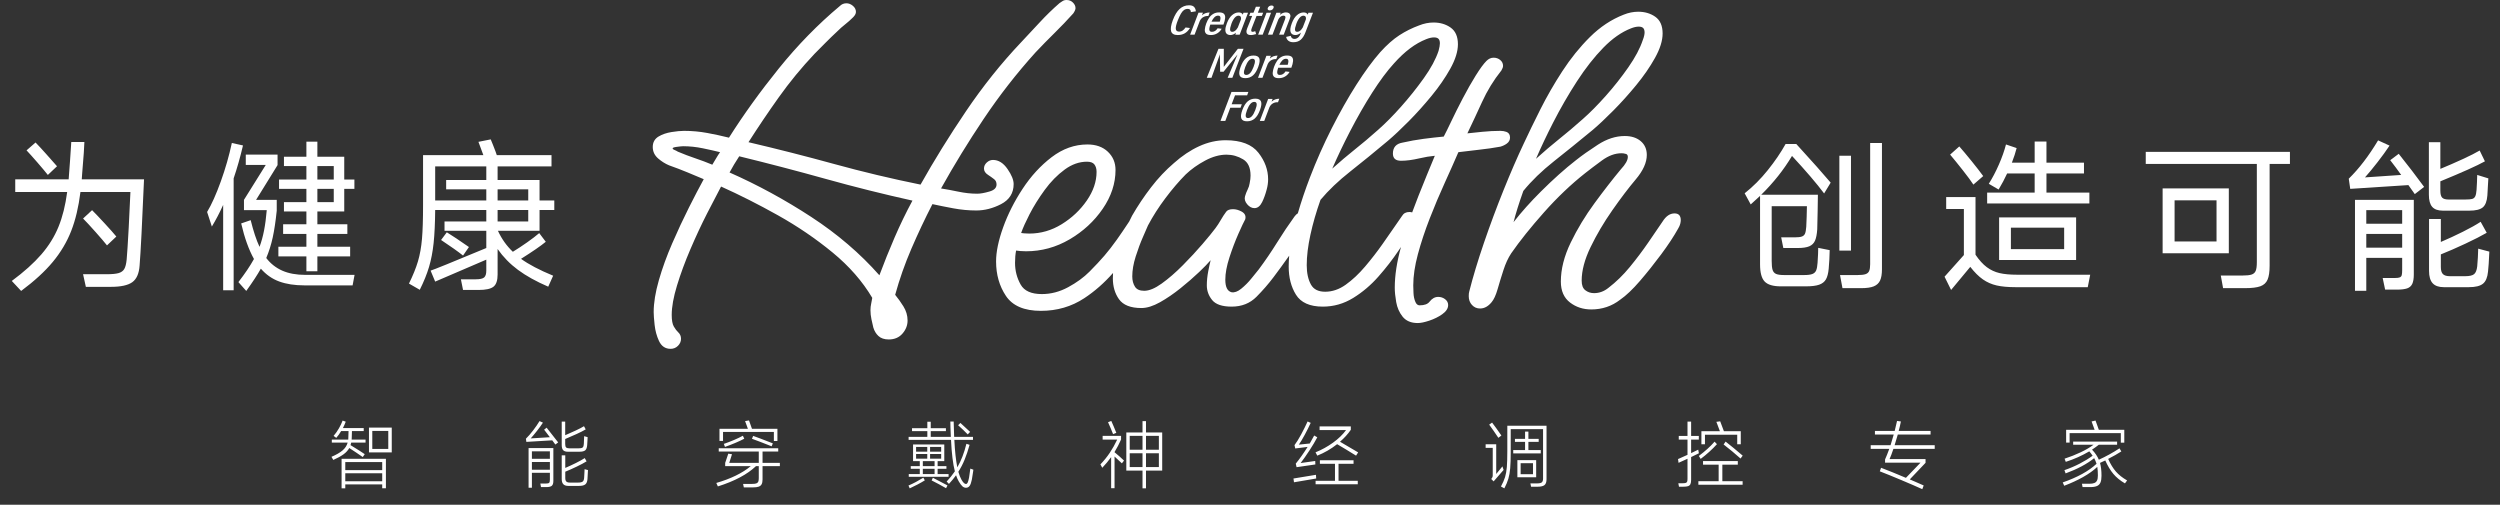 <svg xmlns="http://www.w3.org/2000/svg" xmlns:xlink="http://www.w3.org/1999/xlink" fill="none" version="1.1" width="946" height="191" viewBox="0 0 946 191"><rect x="0" y="0" width="946" height="191" fill="#333333" stroke="none"/><g><g><g><path d="M54.498,67.87Q53.444,92.794,52.824,100.482Q52.514,105.008,50.065,106.775Q47.616,108.542,41.974,108.542L32.488,108.542L31.434,103.768L40.362,103.768Q43.4,103.768,44.888,103.334Q46.376,102.9,47.027,101.784Q47.678,100.668,47.926,98.25Q48.236,94.84,48.701,86.222Q49.166,77.604,49.352,72.644L30.442,72.644Q29.388,81.138,26.939,87.4Q24.49,93.662,19.995,99.087Q15.5,104.512,7.998,110.092L4.464,106.31Q11.408,101.164,15.624,96.297Q19.84,91.43,22.134,85.819Q24.428,80.208,25.42,72.644L5.766,72.644L5.766,67.87L25.978,67.87Q26.226,64.832,26.505,60.771Q26.784,56.71,26.97,53.734L31.93,53.734Q31.93,55.656,31.062,66.072L30.938,67.87L54.498,67.87ZM18.104,66.196Q16.74,64.46,14.074,61.391Q11.408,58.322,10.044,56.896L13.454,53.92Q15.314,55.842,17.546,58.353Q19.778,60.864,21.576,62.91L18.104,66.196ZM40.486,92.856Q39.122,91.12,36.115,87.741Q33.108,84.362,31.434,82.688L34.844,79.526Q36.704,81.386,39.649,84.579Q42.594,87.772,44.02,89.508L40.486,92.856ZM120.094,102.652L115.94,102.652L115.94,97.01L105.338,97.01L105.338,93.352L115.94,93.352L115.94,88.516L107.136,88.516L107.136,84.858L115.94,84.858L115.94,80.022L107.446,80.022L107.446,76.488L115.94,76.488L115.94,71.466L105.586,71.466L105.586,67.932L115.94,67.932L115.94,62.848L107.446,62.848L107.446,59.314L115.94,59.314L115.94,53.61L120.094,53.61L120.094,59.314L130.262,59.314L130.262,67.932L134.106,67.932L134.106,71.466L130.262,71.466L130.262,80.022L120.094,80.022L120.094,84.858L131.44,84.858L131.44,88.516L120.094,88.516L120.094,93.352L132.494,93.352L132.494,97.01L120.094,97.01L120.094,102.652ZM91.946,55.036Q90.396,61.67,88.412,67.498L88.412,109.844L84.444,109.844L84.444,77.542Q82.46,81.944,80.166,85.726L78.368,80.208Q80.91,75.992,83.545,68.676Q86.18,61.36,87.73,54.106L91.946,55.036ZM134.168,104.016L133.424,107.984L115.134,107.984Q109.678,107.984,105.679,106.527Q101.68,105.07,98.704,101.66Q96.844,105.008,93.186,110.092L90.21,106.744Q93.868,102.032,96.1,98.002Q93.186,92.794,91.264,84.548L94.86,83.308Q96.41,89.57,98.208,93.414Q99.262,90.562,99.913,87.245Q100.564,83.928,100.936,79.526L92.318,79.526L92.318,75.62L100.564,62.414L93,62.414L93,58.508L105.028,58.508L105.028,62.476L96.906,75.62L104.718,75.62L104.718,79.712Q104.098,85.726,103.199,89.849Q102.3,93.972,100.75,97.63Q103.168,100.792,106.795,102.404Q110.422,104.016,115.568,104.016L134.168,104.016ZM126.294,62.848L120.094,62.848L120.094,67.932L126.294,67.932L126.294,62.848ZM126.294,71.466L120.094,71.466L120.094,76.488L126.294,76.488L126.294,71.466ZM204.166,79.464L204.166,87.338L188.418,87.338Q190.526,91.926,194.06,95.274Q196.602,93.724,199.423,91.74Q202.244,89.756,204.042,88.206L206.522,91.492Q203.67,93.848,197.16,97.94Q201.5,101.102,209.312,104.326L207.452,108.48Q200.57,105.504,196.013,102.125Q191.456,98.746,188.294,94.22L188.294,103.892Q188.294,107.24,186.744,108.48Q185.194,109.72,181.102,109.72L175.212,109.72L174.406,105.69L179.986,105.69Q182.404,105.69,183.21,104.977Q184.016,104.264,184.016,102.404L184.016,98.25L164.672,106.558L162.936,102.404Q164.796,101.846,184.016,93.848L184.016,87.338L168.206,87.338L168.206,83.804L184.016,83.804L184.016,79.464L164.672,79.464Q164.61,86.966,164.083,91.957Q163.556,96.948,162.347,101.009Q161.138,105.07,158.844,109.658L154.752,107.302Q157.046,102.652,158.162,98.87Q159.278,95.088,159.681,90.376Q160.084,85.664,160.084,77.542L160.084,58.694L182.9,58.694L181.04,53.672L185.69,52.742Q186,53.362,186.527,54.788Q187.054,56.214,187.488,57.268Q187.674,57.888,187.984,58.694L208.692,58.694L208.692,62.972L188.294,62.972L188.294,68.118L204.166,68.118L204.166,75.868L209.746,75.868L209.746,79.464L204.166,79.464ZM164.672,62.972L164.672,75.868L184.016,75.868L184.016,71.652L168.826,71.652L168.826,68.118L184.016,68.118L184.016,62.972L164.672,62.972ZM199.888,75.868L199.888,71.652L188.294,71.652L188.294,75.868L199.888,75.868ZM188.294,79.464L188.294,83.804L199.888,83.804L199.888,79.464L188.294,79.464ZM169.074,87.896Q172.112,89.756,177.444,93.476L175.212,96.7Q172.422,94.468,166.904,90.81L169.074,87.896ZM707.668,54.106L712.132,54.106L712.132,101.908Q712.132,104.636,711.419,106.155Q710.706,107.674,709.032,108.356Q707.358,109.038,704.258,109.038L697.19,109.038L696.26,104.078L702.956,104.078Q704.94,104.078,705.932,103.737Q706.924,103.396,707.296,102.528Q707.668,101.66,707.668,99.986L707.668,54.106ZM678.094,59.004Q673.444,66.816,666.438,73.698L687.89,73.698Q687.89,75.62,687.797,79.96Q687.704,84.3,687.642,86.78Q687.456,89.57,686.805,91.058Q686.154,92.546,684.635,93.197Q683.116,93.848,680.264,93.848L674.808,93.848L674.002,89.818L679.024,89.818Q680.946,89.818,681.814,89.508Q682.682,89.198,683.023,88.392Q683.364,87.586,683.488,85.788Q683.55,84.362,683.643,82.037Q683.736,79.712,683.736,78.038L670.406,78.038L670.406,98.746Q670.406,101.04,670.747,102.125Q671.088,103.21,672.049,103.644Q673.01,104.078,675.118,104.078L682.682,104.078Q684.79,104.078,685.813,103.675Q686.836,103.272,687.239,102.311Q687.642,101.35,687.766,99.428Q688.014,95.708,688.014,93.786L692.354,94.654Q692.354,96.142,692.23,98.157Q692.106,100.172,691.982,101.66Q691.734,104.326,690.928,105.721Q690.122,107.116,688.355,107.736Q686.588,108.356,683.302,108.356L673.878,108.356Q669.476,108.356,667.74,106.527Q666.004,104.698,666.004,100.048L666.004,74.132Q663.648,76.302,662.47,77.356L660.176,73.14Q664.888,69.42,668.918,64.398Q672.948,59.376,675.676,54.478L679.706,54.478Q688.758,64.398,692.726,69.11L690.246,73.202Q686.03,67.56,678.094,59.004ZM696.012,58.942L700.414,58.942L700.414,94.84L696.012,94.84L696.012,58.942ZM790.624,72.892L790.624,76.984L751.936,76.984L751.936,72.892L769.916,72.892L769.916,65.638L759.5,65.638Q758.136,68.614,756.276,71.714L752.556,69.544Q754.602,66.32,756.369,62.29Q758.136,58.26,759.066,54.664L763.096,56.028Q762.476,58.508,761.298,61.546L769.916,61.546L769.916,53.548L774.38,53.548L774.38,61.546L788.578,61.546L788.578,65.638L774.38,65.638L774.38,72.892L790.624,72.892ZM746.728,69.854Q745.488,67.932,742.729,64.429Q739.97,60.926,737.924,58.508L741.396,55.408Q743.256,57.516,746.046,60.957Q748.836,64.398,750.448,66.63L746.728,69.854ZM790.934,103.954L790.004,108.666L762.662,108.666Q758.384,108.666,755.532,108.015Q752.68,107.364,750.324,105.721Q747.968,104.078,745.55,100.978L738.296,109.72L735.816,104.698L743.132,96.514L743.132,79.092L736.436,79.092L736.436,74.566L747.534,74.566L747.534,96.39Q749.642,99.49,751.812,101.102Q753.982,102.714,756.617,103.334Q759.252,103.954,763.344,103.954L790.934,103.954ZM785.602,82.254L785.602,98.374L756.462,98.374L756.462,82.254L785.602,82.254ZM781.076,86.16L760.926,86.16L760.926,94.282L781.076,94.282L781.076,86.16ZM866.512,57.454L866.512,62.042L858.824,62.042L858.824,100.482Q858.824,104.016,858.049,105.814Q857.274,107.612,855.321,108.325Q853.368,109.038,849.462,109.038L841.216,109.038L840.348,104.264L848.408,104.264Q850.888,104.264,852.004,103.892Q853.12,103.52,853.554,102.497Q853.988,101.474,853.988,99.18L853.988,62.042L811.952,62.042L811.952,57.454L866.512,57.454ZM818.338,71.28L843.386,71.28L843.386,95.832L818.338,95.832L818.338,71.28ZM822.864,91.368L838.736,91.368L838.736,75.806L822.864,75.806L822.864,91.368ZM907.68,58.198Q912.826,64.646,917.29,70.722L913.756,73.45Q912.206,71.218,911.338,70.04L889.328,71.466L888.77,67.622Q894.598,61.918,899.868,53.114L904.208,55.098Q902.224,58.074,899.62,61.422Q897.016,64.77,894.908,67.126L908.61,66.196Q906.688,63.468,904.456,60.616L907.68,58.198ZM924.358,79.712Q921.63,79.712,920.359,78.286Q919.088,76.86,919.088,73.698L919.088,53.796L923.428,53.796L923.428,63.902Q927.644,62.166,931.891,60.213Q936.138,58.26,938.308,56.958L940.292,61.05Q935.704,63.592,923.428,68.614L923.428,72.148Q923.428,74.07,924.11,74.783Q924.792,75.496,926.528,75.496L932.914,75.496Q934.65,75.496,935.456,75.279Q936.262,75.062,936.634,74.287Q937.006,73.512,937.13,71.838Q937.192,70.722,937.285,69.017Q937.378,67.312,937.378,66.196L941.594,67.498L941.47,69.544L941.222,73.946Q940.974,77.232,939.486,78.472Q937.998,79.712,934.402,79.712L924.358,79.712ZM891.126,110.03L891.126,75.62L913.384,75.62L913.384,103.892Q913.384,106.186,912.795,107.426Q912.206,108.666,910.842,109.131Q909.478,109.596,906.998,109.596L902.534,109.596L901.604,105.194L906.254,105.194Q907.556,105.194,908.114,104.946Q908.672,104.698,908.827,104.078Q908.982,103.458,908.982,102.156L908.982,97.568L895.404,97.568L895.404,110.03L891.126,110.03ZM908.982,84.672L908.982,79.526L895.404,79.526L895.404,84.672L908.982,84.672ZM941.966,95.212Q941.718,100.792,941.47,102.776Q941.16,106.062,939.548,107.364Q937.936,108.666,934.216,108.666L924.73,108.666Q921.878,108.666,920.514,107.178Q919.15,105.69,919.15,102.528L919.15,82.874L923.614,82.874L923.614,91.554Q927.83,89.756,931.984,87.679Q936.138,85.602,938.68,83.928L940.974,88.082Q937.998,89.818,932.976,92.174Q927.954,94.53,923.614,96.266L923.614,101.04Q923.614,102.962,924.42,103.737Q925.226,104.512,927.024,104.512L932.79,104.512Q935.27,104.512,936.2,103.737Q937.13,102.962,937.378,100.792Q937.502,99.366,937.626,97.382Q937.75,95.398,937.75,94.096L941.966,95.212ZM895.404,88.516L895.404,93.724L908.982,93.724L908.982,88.516L895.404,88.516Z" fill="#FFFFFF" fill-opacity="1"/></g><g><path d="M132.168,169.532Q131.44,170.848,130.012,171.898Q128.584,172.948,126.12,174.04L125.42,172.864Q128.164,171.688,129.62,170.442Q131.076,169.196,131.552,167.488L125.56,167.488L125.56,166.34L131.776,166.34L131.804,165.808L131.888,163.12L129.088,163.12Q128.276,164.52,127.24,165.696L126.232,164.94Q127.352,163.652,128.248,162.084Q129.144,160.516,129.648,159.144L130.824,159.564Q130.404,160.74,129.76,161.972L137.628,161.972L137.628,163.12L133.176,163.12L133.092,165.864L133.064,166.34L138.328,166.34L138.328,167.488L132.896,167.488Q132.812,167.964,132.644,168.44Q136.592,170.848,138.02,171.856L137.264,172.948Q134.996,171.352,132.168,169.532ZM139.616,171.184L139.616,161.804L148.24,161.804L148.24,171.184L139.616,171.184ZM140.876,169.868L146.924,169.868L146.924,163.064L140.876,163.064L140.876,169.868ZM130.656,184.792L129.256,184.792L129.256,173.62L146.028,173.62L146.028,184.764L144.628,184.764L144.628,183.308L130.656,183.308L130.656,184.792ZM144.628,177.904L144.628,174.852L130.656,174.852L130.656,177.904L144.628,177.904ZM130.656,179.08L130.656,182.104L144.628,182.104L144.628,179.08L130.656,179.08ZM206.844,161.832Q208.104,163.372,211.212,167.404L210.148,168.216L208.972,166.62L199.172,167.208L199.004,166.004Q200.32,164.716,201.734,162.868Q203.148,161.02,204.156,159.34L205.444,159.928Q204.52,161.356,203.19,163.05Q201.86,164.744,200.824,165.892L208.076,165.444L205.892,162.588L206.844,161.832ZM214.824,170.932Q213.648,170.932,213.102,170.344Q212.556,169.756,212.556,168.412L212.556,159.536L213.872,159.536L213.872,164.688Q215.804,163.876,217.876,162.896Q219.948,161.916,220.984,161.272L221.628,162.476Q220.48,163.176,218.17,164.24Q215.86,165.304,213.872,166.116L213.872,167.992Q213.872,168.944,214.208,169.294Q214.544,169.644,215.412,169.644L218.856,169.644Q219.696,169.644,220.116,169.518Q220.536,169.392,220.704,169.028Q220.872,168.664,220.928,167.88L221.04,165.052L222.356,165.416L222.3,166.62Q222.244,167.264,222.23,167.726Q222.216,168.188,222.188,168.44Q222.076,169.868,221.446,170.4Q220.816,170.932,219.248,170.932L214.824,170.932ZM200.012,184.568L200.012,169.56L209.392,169.56L209.392,181.964Q209.392,183.308,208.818,183.812Q208.244,184.316,206.732,184.316L204.716,184.316L204.464,182.972L206.536,182.972Q207.516,182.972,207.796,182.692Q208.076,182.412,208.076,181.516L208.076,178.912L201.272,178.912L201.272,184.568L200.012,184.568ZM208.076,173.62L208.076,170.792L201.272,170.792L201.272,173.62L208.076,173.62ZM222.496,177.876L222.44,178.744Q222.384,180.648,222.3,181.292Q222.188,182.72,221.474,183.294Q220.76,183.868,219.108,183.868L215.048,183.868Q213.788,183.868,213.172,183.238Q212.556,182.608,212.556,181.264L212.556,172.304L213.9,172.304L213.9,177.064Q215.916,176.196,217.946,175.188Q219.976,174.18,221.264,173.34L221.964,174.572Q220.508,175.468,218.212,176.574Q215.916,177.68,213.9,178.492L213.9,180.872Q213.9,181.824,214.306,182.216Q214.712,182.608,215.636,182.608L218.744,182.608Q220.004,182.608,220.494,182.216Q220.984,181.824,221.04,180.76Q221.096,180.032,221.138,179.052Q221.18,178.072,221.208,177.54L222.496,177.876ZM201.272,174.824L201.272,177.736L208.076,177.736L208.076,174.824L201.272,174.824ZM273.596,163.456L273.596,166.844L272.252,166.844L272.252,162.252L283.004,162.252L281.94,159.34L283.424,159.088Q283.62,159.76,284.544,162.252L294.176,162.252L294.176,166.872L292.832,166.872L292.832,163.456L273.596,163.456ZM273.904,167.964Q275.724,167.348,277.74,166.494Q279.756,165.64,281.1,164.884L281.632,166.004Q280.232,166.76,278.202,167.614Q276.172,168.468,274.324,169.112L273.904,167.964ZM291.992,168.888Q287.064,166.928,284.544,166.032L284.992,164.94Q286.728,165.528,292.44,167.768L291.992,168.888ZM295.1,175.16L295.1,176.392L288.548,176.392L288.548,181.404Q288.548,182.552,288.212,183.21Q287.876,183.868,287.106,184.148Q286.336,184.428,284.964,184.428L281.464,184.428L281.184,183.112L284.572,183.112Q285.636,183.112,286.168,182.93Q286.7,182.748,286.91,182.3Q287.12,181.852,287.12,180.984L287.12,176.392L286.056,176.392Q281.128,181.068,271.636,184.064L271.048,182.748Q279.224,180.396,284.096,176.392L274.408,176.392L274.408,175.16L275.584,171.66L276.984,171.884Q276.788,172.528,276.466,173.536Q276.144,174.544,275.948,175.16L287.12,175.16L287.12,170.848L271.972,170.848L271.972,169.616L294.484,169.616L294.484,170.848L288.548,170.848L288.548,175.16L295.1,175.16ZM368.32,177.736L368.236,178.408Q367.928,180.648,367.76,181.432Q367.396,183.224,366.878,183.896Q366.36,184.568,365.52,184.568Q364.792,184.568,364.176,184.022Q363.56,183.476,362.776,182.132Q362.216,181.152,361.768,179.836Q360.704,181.348,359.08,183.112L358.212,182.216Q359.864,180.48,361.32,178.352Q360.228,174.152,359.864,166.452L343.82,166.452L343.82,165.304L350.904,165.304L350.904,163.148L345.108,163.148L345.108,162.028L350.904,162.028L350.904,159.592L352.192,159.592L352.192,162.028L357.932,162.028L357.932,163.148L352.192,163.148L352.192,165.304L359.808,165.304Q359.78,165.192,359.78,164.94Q359.696,163.288,359.654,161.804Q359.612,160.32,359.612,159.508L360.872,159.508Q360.872,160.712,361.04,164.968Q361.04,165.192,361.068,165.304L368.18,165.304L368.18,166.452L361.124,166.452Q361.432,172.78,362.244,176.84Q364.428,173.088,365.688,167.936L366.892,168.328Q366.024,171.464,365.016,173.928Q364.008,176.392,362.636,178.52Q363.168,180.368,363.84,181.544Q364.764,183.14,365.52,183.14Q365.912,183.14,366.164,182.622Q366.416,182.104,366.696,180.704Q366.864,179.836,367.172,177.316L368.32,177.736ZM366.192,164.38Q364.568,162.7,362.552,160.908L363.42,160.04Q364.54,161.02,367.088,163.428L366.192,164.38ZM343.876,180.424L343.876,179.388L348.048,179.388L348.048,177.4L344.632,177.4L344.632,176.392L348.048,176.392L348.048,174.488L345.5,174.488L345.5,168.188L357.316,168.188L357.316,174.488L354.796,174.488L354.796,176.392L358.128,176.392L358.128,177.4L354.796,177.4L354.796,179.388L358.94,179.388L358.94,180.424L343.876,180.424ZM350.876,170.904L350.876,169.112L346.648,169.112L346.648,170.904L350.876,170.904ZM351.94,170.904L356.14,170.904L356.14,169.112L351.94,169.112L351.94,170.904ZM350.876,171.8L346.648,171.8L346.648,173.564L350.876,173.564L350.876,171.8ZM351.94,171.8L351.94,173.564L356.14,173.564L356.14,171.8L351.94,171.8ZM353.648,174.488L349.196,174.488L349.196,176.392L353.648,176.392L353.648,174.488ZM353.648,177.4L349.196,177.4L349.196,179.388L353.648,179.388L353.648,177.4ZM343.764,183.728Q345.052,183.196,346.62,182.356Q348.188,181.516,349.392,180.76L349.952,181.768Q348.888,182.44,347.222,183.322Q345.556,184.204,344.24,184.792L343.764,183.728ZM353.004,180.788Q356.336,182.468,358.52,183.672L357.988,184.736Q356.896,184.092,355.202,183.182Q353.508,182.272,352.528,181.796L353.004,180.788ZM421.184,164.268Q420.484,162.42,419.28,159.76L420.512,159.284Q421.324,161.048,422.416,163.792L421.184,164.268ZM433.644,159.368L433.644,163.652L439.776,163.652L439.776,178.072L433.644,178.072L433.644,184.792L432.328,184.792L432.328,178.072L426.196,178.072L426.196,163.652L432.328,163.652L432.328,159.368L433.644,159.368ZM421.744,171.128Q422.584,171.8,423.648,172.738Q424.712,173.676,425.328,174.292L424.516,175.328Q423.844,174.656,421.744,172.752L421.744,184.736L420.456,184.736L420.456,172.976Q418.944,175.076,417.096,177.008L416.396,175.72Q418.412,173.62,419.924,171.366Q421.436,169.112,422.752,166.34L417.236,166.34L417.236,164.94L424.208,164.94L424.208,166.312Q423.116,168.804,421.744,171.044L421.744,171.128ZM432.328,170.176L432.328,164.94L427.484,164.94L427.484,170.176L432.328,170.176ZM438.516,170.176L438.516,164.94L433.644,164.94L433.644,170.176L438.516,170.176ZM427.484,171.52L427.484,176.728L432.328,176.728L432.328,171.52L427.484,171.52ZM433.644,171.52L433.644,176.728L438.516,176.728L438.516,171.52L433.644,171.52ZM490.12,169.7L489.84,168.44Q491.016,166.872,492.36,164.38Q493.704,161.888,494.796,159.48L495.972,160.012Q494.992,162.168,493.718,164.52Q492.444,166.872,491.492,168.244L495.608,167.824Q496.588,166.172,497.288,164.8L498.464,165.472Q497.288,167.712,495.524,170.414Q493.76,173.116,492.164,175.216L497.68,174.432L497.736,175.748L490.624,176.784L490.316,175.44Q492.472,172.808,494.796,169.112L490.12,169.7ZM497.792,171.156Q501.292,169.756,504.4,167.516Q507.508,165.276,509.356,162.728L499.332,162.728L499.332,161.356L511.148,161.356L511.148,162.644Q509.44,165.108,507.06,167.152Q509.804,168.72,513.92,171.184L513.136,172.416Q508.908,169.784,505.968,168.076Q502.524,170.792,498.464,172.416L497.792,171.156ZM512.184,175.496L506.5,175.496L506.5,181.936L513.78,181.936L513.78,183.252L497.82,183.252L497.82,181.936L505.156,181.936L505.156,175.496L499.444,175.496L499.444,174.152L512.184,174.152L512.184,175.496ZM489.448,181.068L497.96,179.668L498.044,181.068L489.644,182.496L489.448,181.068ZM566.98,165.668Q566.196,164.492,565.16,162.994Q564.124,161.496,563.508,160.684L564.6,159.9Q566,161.72,568.128,164.8L566.98,165.668ZM570.368,161.104L585.208,161.104L585.208,181.32Q585.208,182.916,584.452,183.546Q583.696,184.176,581.82,184.176L579.356,184.176L579.104,182.916L581.624,182.916Q582.94,182.916,583.416,182.524Q583.892,182.132,583.892,181.068L583.892,162.392L571.656,162.392L571.656,171.044Q571.656,174.908,571.46,177.19Q571.264,179.472,570.76,181.166Q570.256,182.86,569.248,184.792L567.96,184.092Q569.024,182.132,569.514,180.536Q570.004,178.94,570.186,176.742Q570.368,174.544,570.368,170.624L570.368,161.104ZM572.608,171.576L572.608,170.316L577.088,170.316L577.088,167.208L573.252,167.208L573.252,166.06L577.088,166.06L577.088,163.316L578.348,163.316L578.348,166.06L582.24,166.06L582.24,167.208L578.348,167.208L578.348,170.316L583.024,170.316L583.024,171.576L572.608,171.576ZM568.52,176.476L568.968,177.82L565.188,182.16L564.292,181.264Q564.6,180.872,564.726,180.578Q564.852,180.284,564.852,179.92L564.852,169.476L562.164,169.476L562.164,168.104L566.168,168.104L566.168,179.36L568.52,176.476ZM574.176,174.124L581.288,174.124L581.288,180.592L574.176,180.592L574.176,174.124ZM575.408,179.444L580.084,179.444L580.084,175.272L575.408,175.272L575.408,179.444ZM645.156,164.492L645.156,168.104L643.812,168.104L643.812,163.176L650.812,163.176L649.804,160.488L649.468,159.62L650.924,159.424Q651.204,160.124,652.324,163.176L658.708,163.176L658.708,168.104L657.364,168.104L657.364,164.492L645.156,164.492ZM642.86,171.52L639.92,172.948L639.92,181.572Q639.92,182.636,639.654,183.196Q639.388,183.756,638.758,183.966Q638.128,184.176,636.896,184.176L635.328,184.176L635.076,182.86L636.644,182.86Q637.484,182.86,637.876,182.734Q638.268,182.608,638.408,182.272Q638.548,181.936,638.548,181.18L638.548,173.592L635.16,175.132L634.964,173.704L635.552,173.452L638.548,172.108L638.548,166.34L635.244,166.34L635.244,164.968L638.548,164.968L638.548,159.536L639.92,159.536L639.92,164.968L642.832,164.968L642.832,166.34L639.92,166.34L639.92,171.464L642.608,170.148L642.86,171.52ZM652.968,167.096Q654.004,167.88,656.006,169.532Q658.008,171.184,659.436,172.416L658.624,173.508Q657.532,172.5,655.432,170.764Q653.332,169.028,652.212,168.188L652.968,167.096ZM642.832,172.528Q644.456,171.324,646.024,169.924Q647.592,168.524,648.796,167.124L649.692,168.076Q648.404,169.504,646.794,170.96Q645.184,172.416,643.532,173.648L642.832,172.528ZM657.588,175.832L651.736,175.832L651.736,182.076L659.408,182.076L659.408,183.42L642.664,183.42L642.664,182.076L650.336,182.076L650.336,175.832L644.428,175.832L644.428,174.46L657.588,174.46L657.588,175.832ZM732.096,169.84L716.472,169.84Q715.66,172.276,715.016,173.704L728.624,173.704L728.624,175.132L722.66,181.404L724.732,182.3Q726.664,183.112,727.924,183.7L727.392,185.1Q724.312,183.7,719.384,181.628Q714.456,179.556,711.32,178.352L711.796,177.008Q715.576,178.436,721.204,180.816L726.72,175.076L713.308,175.076L713.308,173.844Q714.008,172.304,714.904,169.84L707.876,169.84L707.876,168.468L715.38,168.468Q716.108,166.144,716.584,164.436L709.472,164.436L709.472,163.064L716.948,163.064Q717.48,160.964,717.844,159.284L719.3,159.48Q718.964,161.244,718.46,163.064L730.528,163.064L730.528,164.436L718.124,164.436Q717.648,166.144,716.92,168.468L732.096,168.468L732.096,169.84ZM783.14,163.904L783.14,167.488L781.824,167.488L781.824,162.644L792.604,162.644Q792.24,161.524,791.456,159.48L792.94,159.144L793.332,160.208Q793.808,161.44,794.2,162.644L803.832,162.644L803.832,167.516L802.516,167.516L802.516,163.904L783.14,163.904ZM797.728,173.648Q799.044,176.588,800.654,178.436Q802.264,180.284,804.896,181.796L804.084,182.916Q801.396,181.348,799.688,179.318Q797.98,177.288,796.636,174.236L794.648,175.16Q795.208,177.176,795.208,180.032Q795.208,181.656,794.816,182.58Q794.424,183.504,793.5,183.91Q792.576,184.316,790.924,184.316L788.04,184.316L787.816,183.056L790.56,183.056Q791.82,183.056,792.52,182.762Q793.22,182.468,793.528,181.796Q793.836,181.124,793.836,179.864Q793.836,178.016,793.612,176.672Q791.484,178.688,788.222,180.522Q784.96,182.356,781.096,183.812L780.536,182.552Q788.908,179.64,793.332,175.496Q792.968,174.348,792.436,173.368Q788.376,176.644,781.628,179.136L781.18,177.904Q784.204,176.868,786.934,175.454Q789.664,174.04,791.848,172.444Q791.26,171.576,790.588,170.792Q786.472,173.228,781.684,174.768L781.236,173.564Q784.484,172.5,787.34,171.142Q790.196,169.784,792.184,168.3L784.484,168.3L784.484,167.096L801.116,167.096L801.116,168.3L794.172,168.3Q793.164,169.112,791.624,170.148Q793.388,171.996,794.2,173.956Q796.076,173.116,798.19,171.954Q800.304,170.792,802.012,169.644L802.712,170.82Q800.584,172.192,797.728,173.648Z" fill="#FFFFFF" fill-opacity="1"/></g></g><g><g><g transform="matrix(1,0,-0.194,0.981,0.389,0.038)"><path d="M451.986,10.761Q451.418,12.147,450.415,12.813Q449.412,13.478,447.885,13.478Q445.843,13.478,445.124,12.085Q444.405,10.692,444.902,7.767Q445.417,4.787,446.66,3.394Q447.903,2,449.944,2Q451.276,2,451.986,2.659Q452.696,3.317,452.963,4.329L451.134,4.634Q451.01,4.052,450.663,3.719Q450.317,3.387,449.749,3.387Q448.897,3.387,448.356,3.851Q447.814,4.315,447.468,5.279Q447.122,6.242,446.82,7.767Q446.376,10.013,446.678,11.087Q446.98,12.161,448.222,12.161Q448.897,12.161,449.394,11.752Q449.891,11.343,450.282,10.553L451.986,10.761ZM454.223,13.339L452.537,13.339L454.063,4.842L455.75,4.842L455.555,5.909Q456.069,5.3,456.78,5.036Q457.49,4.773,458.271,4.773L458.04,6.145Q457.064,6.048,456.265,6.526Q455.466,7.005,455.182,8.044L454.223,13.339ZM464.041,11.052Q463.615,12.203,462.674,12.84Q461.733,13.478,460.455,13.478Q459.105,13.478,458.466,12.903Q457.827,12.327,457.712,11.329Q457.596,10.331,457.792,9.056Q458.005,7.781,458.475,6.81Q458.946,5.84,459.78,5.293Q460.614,4.745,461.857,4.745Q463.153,4.745,463.792,5.307Q464.431,5.868,464.547,6.921Q464.662,7.975,464.396,9.458L459.425,9.458Q459.318,10.179,459.336,10.81Q459.354,11.44,459.638,11.835Q459.922,12.23,460.614,12.23Q461.893,12.23,462.461,10.872L464.041,11.052ZM461.715,5.993Q460.952,5.993,460.455,6.589Q459.958,7.185,459.656,8.321L462.798,8.321Q462.869,7.656,462.816,7.129Q462.763,6.603,462.505,6.298Q462.248,5.993,461.715,5.993ZM471.284,13.339L469.651,13.339L469.74,12.577Q469.349,12.993,468.861,13.235Q468.373,13.478,467.84,13.478Q466.988,13.478,466.376,13.034Q465.763,12.591,465.532,11.586Q465.301,10.581,465.603,8.904Q465.976,6.797,466.961,5.778Q467.947,4.759,469.243,4.759Q470.432,4.759,470.965,5.605L471.089,4.884L472.811,4.884L471.284,13.339ZM467.361,9.056Q467.219,9.943,467.21,10.664Q467.201,11.385,467.45,11.808Q467.698,12.23,468.302,12.23Q468.728,12.23,469.074,11.988Q469.42,11.745,469.669,11.357Q469.917,10.969,470.059,10.539L470.628,7.448Q470.645,6.81,470.317,6.409Q469.988,6.007,469.403,6.007Q468.852,6.007,468.444,6.422Q468.035,6.838,467.769,7.531Q467.503,8.224,467.361,9.056ZM473.663,10.886L474.622,6.104L473.468,6.104L473.699,4.884L474.871,4.884L475.332,2.555L476.966,2.555L476.522,4.884L478.528,4.884L478.297,6.104L476.273,6.104L475.386,10.733Q475.243,11.496,475.377,11.863Q475.51,12.23,476.007,12.23Q476.433,12.23,476.912,11.967L477.463,13.104Q476.912,13.298,476.318,13.409Q475.723,13.52,475.172,13.464Q474.622,13.409,474.223,13.138Q473.823,12.868,473.655,12.321Q473.486,11.773,473.663,10.886ZM480.854,3.969Q480.357,3.969,480.108,3.705Q479.859,3.442,479.93,3.026Q480.019,2.624,480.321,2.354Q480.623,2.084,481.173,2.084Q481.688,2.084,481.937,2.354Q482.185,2.624,482.096,3.026Q482.025,3.442,481.715,3.705Q481.404,3.969,480.854,3.969ZM480.001,13.339L478.279,13.339L479.806,4.884L481.528,4.884L480.001,13.339ZM483.712,13.339L481.99,13.339L483.534,4.884L485.15,4.884L485.061,5.702Q485.505,5.189,486.047,4.967Q486.588,4.745,487.103,4.745Q487.742,4.745,488.248,4.988Q488.754,5.23,488.994,5.771Q489.233,6.311,489.056,7.24L487.955,13.339L486.215,13.339L487.298,7.462Q487.565,5.993,486.393,5.993Q485.825,5.993,485.399,6.409Q484.973,6.824,484.777,7.476L483.712,13.339ZM495.98,12.535Q495.66,14.31,494.781,15.28Q493.903,16.25,492.145,16.25Q491.027,16.25,490.219,15.71Q489.411,15.169,489.038,14.199L490.707,13.783Q490.92,14.337,491.346,14.656Q491.772,14.975,492.305,14.975Q493.086,14.975,493.627,14.421Q494.169,13.866,494.329,12.549Q493.938,12.979,493.45,13.228Q492.962,13.478,492.411,13.478Q491.825,13.478,491.319,13.249Q490.813,13.021,490.467,12.501Q490.121,11.981,490.032,11.094Q489.944,10.207,490.174,8.904Q490.547,6.797,491.533,5.778Q492.518,4.759,493.814,4.759Q495.003,4.759,495.536,5.605L495.66,4.884L497.382,4.884L495.98,12.535ZM491.932,9.056Q491.79,9.943,491.772,10.664Q491.754,11.385,492.003,11.808Q492.252,12.23,492.873,12.23Q493.299,12.23,493.645,11.988Q493.991,11.745,494.24,11.357Q494.489,10.969,494.631,10.539L495.199,7.448Q495.216,6.81,494.888,6.409Q494.56,6.007,493.974,6.007Q493.423,6.007,493.015,6.422Q492.607,6.838,492.34,7.531Q492.074,8.224,491.932,9.056ZM465.035,22.489L463.847,29.975L462.071,29.975L464.325,18.774L466.348,18.774L467.68,25.761L471.674,18.774L473.806,18.774L471.746,29.975L469.971,29.975L471.623,22.503Q471.677,22.267,471.774,21.817Q471.871,21.367,471.959,20.979Q471.746,21.353,471.464,21.81Q471.18,22.268,471.036,22.503L467.966,27.632L466.669,27.632L465.604,22.489Q465.568,22.323,465.497,22.031Q465.426,21.74,465.366,21.429Q465.304,21.117,465.255,20.868Q465.219,21.2,465.16,21.658Q465.107,22.115,465.035,22.489ZM476.688,30.113Q474.966,30.113,474.319,29.053Q473.68,27.992,474.055,25.761Q474.428,23.501,475.419,22.441Q476.404,21.38,478.089,21.381Q479.829,21.381,480.47,22.441Q481.109,23.501,480.731,25.761Q480.359,27.992,479.37,29.053Q478.384,30.113,476.688,30.113ZM476.806,28.866Q477.623,28.866,478.147,28.11Q478.671,27.355,478.956,25.761Q479.258,24.153,479.007,23.39Q478.758,22.628,477.941,22.628Q477.16,22.628,476.647,23.39Q476.132,24.153,475.831,25.761Q475.547,27.355,475.775,28.11Q476.006,28.866,476.806,28.866ZM483.145,29.975L481.457,29.975L482.985,21.477L484.67,21.477L484.479,22.545Q484.993,21.935,485.699,21.67Q486.409,21.407,487.193,21.408L486.961,22.78Q485.985,22.683,485.191,23.162Q484.392,23.64,484.104,24.68L483.145,29.975ZM492.967,27.687Q492.541,28.838,491.594,29.476Q490.653,30.113,489.382,30.113Q488.032,30.113,487.387,29.538Q486.748,28.963,486.633,27.964Q486.518,26.966,486.714,25.692Q486.927,24.416,487.396,23.446Q487.866,22.476,488.702,21.928Q489.536,21.38,490.78,21.381Q492.076,21.381,492.717,21.942Q493.357,22.503,493.473,23.557Q493.589,24.61,493.316,26.093L488.346,26.093Q488.24,26.814,488.258,27.445Q488.276,28.076,488.559,28.471Q488.843,28.866,489.539,28.866Q490.817,28.866,491.381,27.507L492.967,27.687ZM490.635,22.628Q489.871,22.628,489.377,23.224Q488.88,23.82,488.577,24.957L491.721,24.957Q491.792,24.291,491.742,23.765Q491.689,23.238,491.425,22.932Q491.168,22.627,490.635,22.628ZM472.31,46.607L470.481,46.607L472.474,35.41L478.866,35.41L478.653,36.74L474.071,36.74L473.45,40.192L477.303,40.192L477.097,41.523L473.209,41.523L472.31,46.607ZM480.57,46.751Q478.847,46.751,478.209,45.686Q477.57,44.626,477.943,42.393Q478.316,40.134,479.3,39.076Q480.286,38.016,481.973,38.016Q483.713,38.016,484.351,39.076Q484.991,40.136,484.617,42.393Q484.244,44.625,483.26,45.686Q482.275,46.746,480.57,46.751ZM480.694,45.502Q481.511,45.502,482.035,44.743Q482.559,43.988,482.842,42.393Q483.144,40.785,482.897,40.026Q482.649,39.263,481.832,39.263Q481.051,39.263,480.535,40.026Q480.02,40.788,479.719,42.393Q479.435,43.988,479.666,44.743Q479.896,45.498,480.694,45.502ZM487.045,46.607L485.359,46.607L486.878,38.113L488.566,38.113L488.365,39.18Q488.879,38.57,489.59,38.307Q490.3,38.043,491.081,38.044L490.85,39.416Q489.873,39.319,489.074,39.797Q488.275,40.275,487.99,41.312L487.045,46.607Z" fill="#FFFFFF" fill-opacity="1"/></g><g><path d="M253.756,132Q255.411,132,256.553,130.849Q257.695,129.697,257.695,128.206Q257.695,126.697,256.618,125.72Q255.806,124.983,254.973,123.554Q254.175,122.186,254.175,119.155Q254.175,114.63,256.173,108.061Q258.188,101.437,261.255,94.28Q264.328,87.111,267.576,80.739Q270.646,74.717,272.854,70.589Q283.329,75.293,294.308,81.433Q305.529,87.708,315.081,95.571Q324.502,103.327,330.065,112.712Q329.901,113.818,329.665,114.849Q329.386,116.07,329.386,117.38Q329.386,119.04,329.75,120.787Q330.105,122.484,330.46,123.915L330.463,123.928L330.467,123.942Q331.041,125.873,332.392,127.137Q333.796,128.451,336.318,128.451Q339.581,128.451,341.519,126.204Q343.426,123.994,343.426,121.285Q343.426,118.449,341.838,115.907Q340.405,113.613,338.734,111.559Q341.168,102.704,344.873,94.103Q348.559,85.547,352.831,77.243Q356.68,78.079,360.767,78.836Q365.134,79.645,369.413,79.645Q374.132,79.645,378.749,77.272Q383.562,74.798,383.562,69.639Q383.562,67.321,381.256,63.972Q378.878,60.52,375.75,60.52Q374.466,60.52,373.416,61.473Q372.339,62.45,372.339,63.782Q372.339,65.174,373.844,66.15Q375.055,66.935,376.18,67.807Q377.092,68.514,377.092,69.816Q377.092,71.675,374.526,72.436Q371.615,73.299,369.765,73.299Q366.305,73.299,362.581,72.513Q359.234,71.806,356.091,71.307Q363.478,58.048,372.194,45.039Q381.145,31.679,391.853,19.821Q395.364,16.104,399.05,12.476Q402.76,8.825,406.117,5.084L406.147,5.051L406.171,5.015Q406.975,3.799,406.975,3.085Q406.975,1.949,406.009,0.975Q405.043,0,403.564,0Q402.68,0,402.002,0.456L400.915,1.187L400.887,1.211Q396.989,4.605,393.446,8.444Q389.926,12.259,386.41,15.981Q375.11,27.909,365.488,42.147Q356.011,56.173,348.334,69.853Q331.846,66.513,315.614,62.05Q299.549,57.633,283.23,53.806Q288.651,45.307,294.64,36.889Q300.863,28.14,308.225,20.364L312.445,16.11Q314.549,13.989,316.829,11.867L316.838,11.859L316.846,11.85Q318.228,10.457,319.783,9.237Q321.397,7.972,322.831,6.526Q323.886,5.463,323.886,4.505Q323.886,3.156,322.699,2.177Q321.567,1.243,320.298,1.243Q318.834,1.243,317.786,2.285Q305.43,12.611,294.663,25.956Q284.052,39.109,275.841,52.093Q271.802,51.088,267.682,50.325Q263.316,49.517,258.861,49.517Q256.877,49.517,254.101,49.968Q251.262,50.43,249.229,51.641Q247,52.969,247,55.618Q247,58.201,249.056,59.978Q250.976,61.637,253.175,62.561L253.191,62.567L253.207,62.573Q256.714,63.81,260.132,65.224Q263.25,66.514,266.294,67.803Q263.773,72.41,260.707,78.508Q257.443,85.001,254.355,92.116Q251.259,99.251,249.312,106.032Q247.352,112.858,247.352,118.09Q247.352,119.721,247.708,122.948Q248.071,126.241,249.344,128.992Q250.737,132,253.756,132ZM602.134,117.092Q608.313,117.092,613.046,113.429Q616.448,111.078,620.539,106.326Q624.601,101.607,628.576,96.265Q632.556,90.914,635.04,86.445L635.044,86.437Q635.61,85.482,635.806,84.692Q636,83.911,636,83.305Q636,80.753,633.645,80.753Q631.036,80.753,629.106,83.851L629.099,83.862L623.65,91.837Q620.496,96.43,616.727,101.025Q612.986,105.586,608.64,108.916L608.634,108.921L608.628,108.926Q606.15,110.924,603.19,110.924Q601.282,110.924,599.859,109.808Q598.504,108.746,598.504,106.199Q598.504,100.481,601.877,93.506Q605.288,86.451,610.102,79.568Q614.927,72.669,618.958,67.898Q623.149,62.938,623.149,58.635Q623.149,55.337,620.823,53.383Q618.545,51.469,614.809,51.469Q609.705,51.469,604.629,54.759Q599.676,57.969,596.314,60.645Q590.124,65.459,583.056,72.495Q577.153,78.373,572.725,84.067Q574.001,79.057,576.429,72.246Q581.123,66.483,587.978,61.059Q594.935,55.555,602.693,49.155Q606.057,46.3,610.476,41.844Q614.897,37.387,619.14,32.218Q623.399,27.03,626.242,21.925Q629.135,16.73,629.135,12.669Q629.135,8.272,626.325,6.318Q623.62,4.437,619.914,4.437Q617.159,4.437,614.419,5.542Q607.438,8.249,601.629,14.016Q595.862,19.741,591.162,26.982Q586.479,34.197,582.856,41.415Q579.244,48.61,576.6,54.295Q572.895,62.121,568.928,71.987Q564.961,81.852,561.524,91.894Q558.087,101.932,555.969,110.291Q555.77,110.914,555.77,112.056Q555.77,114.065,556.984,115.391Q558.216,116.737,560.061,116.737Q562.447,116.737,564.382,114.403L564.391,114.392Q565.705,112.87,566.706,109.383Q567.671,106.021,568.901,102.214Q570.105,98.485,571.815,95.894L571.822,95.883Q576.728,88.819,584.269,80.333Q591.804,71.853,599.861,65.496Q602.316,63.551,606.181,60.717Q609.897,57.992,613.577,57.992Q614.36,57.992,614.797,58.139L614.857,58.159L614.919,58.166Q615.975,58.284,615.975,59.345Q615.975,61.237,613.32,64.081L613.308,64.093L613.297,64.107Q608.708,69.623,603.417,76.825Q598.103,84.057,594.382,91.738Q590.625,99.494,590.625,106.554Q590.625,111.822,594.118,114.486Q597.534,117.092,602.134,117.092ZM500.561,116.028Q506.713,116.027,512.049,112.745Q517.318,109.504,521.601,104.645Q525.853,99.823,529.219,94.822Q529.689,94.123,530.134,93.454Q527.78,101.941,527.78,108.861Q527.78,111.221,528.317,114.29Q528.872,117.458,530.727,119.796Q532.666,122.239,536.472,122.239Q538.153,122.239,540.885,121.321Q543.607,120.406,545.702,118.937Q547.981,117.339,547.981,115.428Q547.981,114.058,546.768,113.168Q545.644,112.344,544.218,112.344Q542.343,112.344,540.932,114.172Q539.878,115.538,537.176,115.538Q536.155,115.538,535.607,114.297Q534.949,112.804,534.866,110.876Q534.778,108.847,534.778,107.974Q534.778,102.729,536.518,96.239Q538.27,89.705,540.987,82.725Q543.709,75.73,546.695,69.179Q549.603,62.797,551.847,57.589Q555.725,57.083,559.684,56.658Q563.843,56.212,567.737,55.498L567.766,55.493L567.794,55.485Q569.128,55.101,570.181,54.328Q571.394,53.439,571.394,52.069Q571.394,50.406,570.035,49.908Q568.968,49.517,567.807,49.517Q564.433,49.517,560.882,49.875Q557.948,50.17,555.256,50.466Q558.017,44.712,560.778,38.653Q563.739,32.154,568.094,26.711L568.12,26.678L568.141,26.643Q568.754,25.613,568.754,24.914Q568.754,23.561,567.65,22.671Q566.607,21.83,565.166,21.83Q563.688,21.83,562.457,23.071Q560.826,24.716,558.413,28.589Q556.025,32.423,553.55,37.147Q551.079,41.862,549.139,45.953Q547.344,49.736,546.311,51.678Q542.578,52.027,538.684,52.539Q534.616,53.074,530.724,53.965Q527.076,54.586,527.076,58.103Q527.076,60.832,530.135,60.832Q533.196,60.832,537.047,59.929Q540.215,59.186,542.939,58.948Q540.099,65.714,536.713,74.207Q535.482,77.293,534.363,80.381Q533.901,80.22,533.304,80.22Q531.389,80.22,530.513,81.74L527.272,86.421L523.136,92.364Q520.159,96.601,516.568,100.84Q513.008,105.042,509.196,107.75Q505.477,110.391,501.441,110.391Q497.565,110.391,496.063,107.681Q494.466,104.801,494.466,100.342Q494.466,95.26,495.86,88.846Q497.25,82.453,499.676,75.621Q504.196,70.209,510.961,64.875Q517.834,59.457,525.237,53.237Q528.601,50.381,533.02,45.926Q537.441,41.469,541.683,36.3Q545.942,31.112,548.785,26.007Q551.678,20.812,551.678,16.751Q551.678,12.354,548.868,10.4Q546.164,8.519,542.457,8.519Q539.707,8.519,536.965,9.624Q533.034,11.065,529.55,13.317Q526.052,15.578,522.297,19.724Q518.041,24.551,513.263,32.044Q508.494,39.523,503.904,48.602Q499.313,57.68,495.693,67.115Q493.011,74.106,491.103,80.71Q490.438,81.123,489.87,81.886Q486.513,86.518,483.245,91.771Q480.005,96.98,476.329,101.922Q475.445,102.992,473.604,105.29Q471.796,107.546,469.647,109.28Q467.669,110.876,466.007,110.582Q463.659,109.974,463.659,105.844Q463.659,102.213,465.214,97.423Q466.789,92.571,468.625,88.43Q470.461,84.287,471.151,83.07L471.191,82.998L471.211,82.918Q471.676,81.042,469.768,80.024Q468.141,79.155,466.585,79.155Q464.704,79.155,463.997,80.105Q462.92,81.554,461.934,83.27Q460.983,84.926,459.948,86.317Q458.377,88.43,455.045,92.319Q451.715,96.206,447.593,100.362Q443.491,104.497,439.571,107.308Q435.765,110.036,432.962,110.036Q430.468,110.036,429.5,108.534Q428.452,106.909,428.452,104.602Q428.452,101.146,429.744,97.064Q431.054,92.925,432.537,89.584Q434.013,86.257,434.382,85.333Q437.172,80.065,441.006,74.971Q444.851,69.86,448.692,65.987Q451.8,63.029,456.038,60.762Q460.22,58.525,464.121,58.525Q467.477,58.525,470.416,60.303Q473.208,61.992,473.208,66.444Q473.208,67.117,473.125,67.79Q473.039,68.478,472.868,69.344L472.864,69.36L472.862,69.377Q472.7,70.523,472.127,71.678Q471.486,72.97,471.119,74.266Q470.679,75.818,471.943,77.306Q473.177,78.757,474.683,78.757Q476.459,78.757,477.592,76.474Q478.587,74.467,479.306,71.749Q479.855,69.719,479.855,67.864Q479.855,62.51,476.207,57.821Q472.508,53.066,463.769,53.066Q458.711,53.066,453.753,55.338Q448.83,57.594,444.197,61.727Q439.572,65.672,435.573,70.869Q431.588,76.047,428.399,81.584L428.395,81.591L428.391,81.598Q427.909,82.488,427.303,83.793Q424.573,87.935,422.621,90.675Q420.172,94.114,417.902,96.755Q415.627,99.401,412.297,102.758Q409.015,106.067,404.163,108.688Q399.366,111.279,394.234,111.279Q388.243,111.279,386.213,107.678Q384.09,103.911,384.09,99.455Q384.09,96.858,384.488,94.81Q385.287,94.927,386.087,94.994Q387.168,95.085,388.249,95.085Q397.035,95.085,404.743,90.567Q412.427,86.063,417.256,79.031Q422.115,71.956,422.114,64.314Q422.114,60.15,419.197,57.399Q416.297,54.664,411.486,54.664Q404.245,54.663,397.924,59.488Q391.682,64.253,386.961,71.437Q382.256,78.596,379.592,86.029Q376.916,93.493,376.916,98.923Q376.916,106.382,380.626,111.947Q384.411,117.625,393.882,117.625Q403.037,117.625,410.315,112.824Q416.191,108.947,421.177,103.287Q421.101,104.309,421.101,105.312Q421.101,109.941,423.412,113.203Q425.791,116.56,431.906,116.56Q435.053,116.56,438.973,114.354Q442.801,112.2,446.711,109.064Q450.604,105.943,453.791,102.908Q456.539,100.292,458.113,98.46Q457.656,100.249,457.2,102.624Q456.661,105.432,456.661,107.974Q456.661,111.025,458.641,113.497Q460.668,116.028,466.057,116.028Q471.761,116.028,475.456,112.302Q479.005,108.724,481.846,104.965Q484.625,101.288,487.83,96.75Q487.643,98.894,487.643,100.875Q487.643,107.081,490.374,111.486Q493.189,116.028,500.561,116.028ZM617.142,10.741Q617.978,10.404,618.723,10.237Q619.451,10.074,620.09,10.074Q621.252,10.074,621.782,10.608Q622.312,11.142,622.312,12.314Q622.312,12.78,622.15,13.515Q621.984,14.266,621.65,15.108L621.644,15.124L621.638,15.141Q620.081,19.849,616.171,25.457Q612.23,31.107,607.589,36.316Q602.949,41.524,598.924,45.053Q594.36,49.122,589.706,52.841Q585.85,55.922,581.219,60.087Q584.147,53.337,587.7,46.398Q591.91,38.173,596.735,30.745Q601.543,23.341,606.695,18.058Q611.798,12.826,617.142,10.741ZM527.408,24.073Q530.537,20.568,533.57,18.297Q536.586,16.038,539.686,14.823Q540.521,14.486,541.266,14.319Q541.995,14.156,542.634,14.156Q543.795,14.156,544.325,14.69Q544.855,15.224,544.855,16.396Q544.856,17.376,544.353,19.239Q542.795,23.938,538.806,29.534Q534.777,35.185,530.133,40.398Q525.493,45.606,521.467,49.135Q516.903,53.205,512.339,56.833Q508.583,59.819,504.121,63.814Q507.193,56.774,510.77,49.861Q514.982,41.722,519.28,35.001Q523.566,28.299,527.408,24.073ZM269.538,62.322Q266.4,61.01,263.186,59.93Q259.801,58.792,256.502,57.394Q255.932,57.021,255.033,56.659Q254.527,56.454,254.527,56.15Q254.527,55.786,255.949,55.591Q257.845,55.33,258.509,55.33Q262.146,55.33,265.959,56.117Q269.351,56.816,272.47,57.583Q271.696,58.686,271.023,59.84Q270.28,61.113,269.538,62.322ZM332.763,104.166Q321.827,91.783,306.979,82.091Q291.988,72.307,276.06,65.267Q277.627,62.337,279.723,59.139Q296.233,63.176,312.57,67.732Q328.755,72.245,345.273,75.91Q341.608,82.703,338.501,89.898Q335.438,96.993,332.763,104.166ZM389.481,88.384Q388.452,88.384,387.51,88.298Q386.938,88.245,386.398,88.161Q387.454,85.202,389.569,81.096Q391.924,76.523,395.329,71.858Q398.707,67.229,402.858,64.178Q406.926,61.187,411.31,61.187Q413.309,61.187,414.099,62.2Q414.94,63.279,414.94,65.024Q414.94,70.516,411.261,75.864Q407.547,81.262,401.757,84.834Q396.003,88.384,389.481,88.384Z" fill-rule="evenodd" fill="#FFFFFF" fill-opacity="1"/></g></g></g></g></svg>